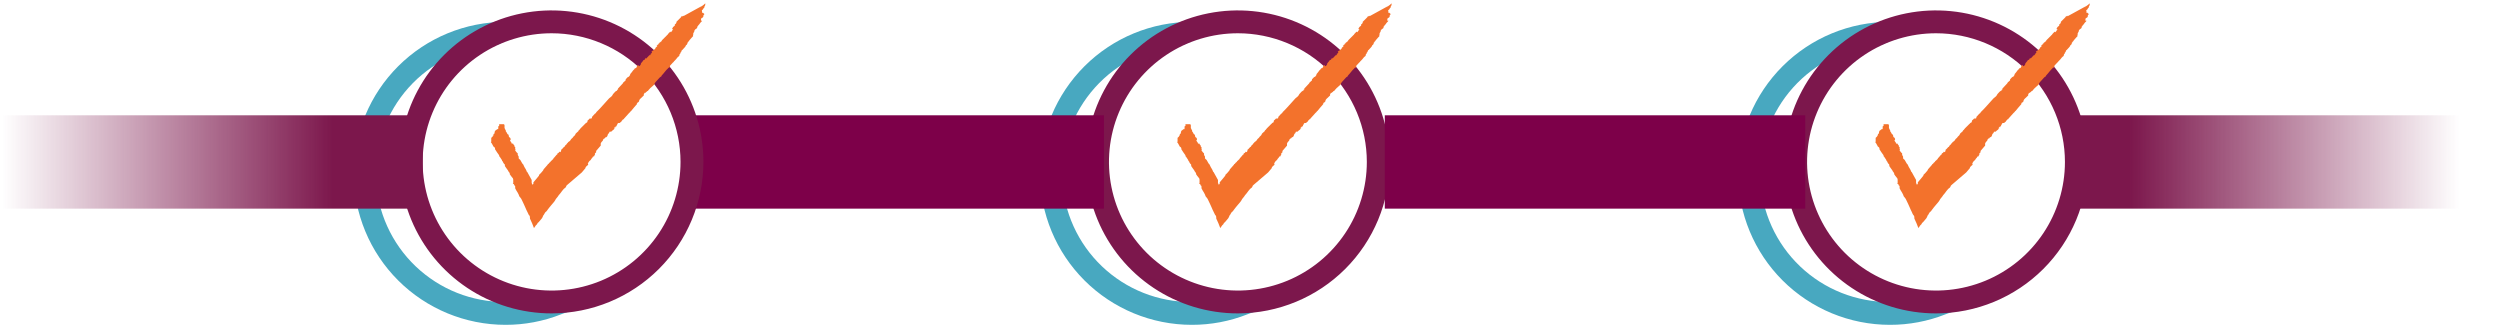 <svg width="412" height="54" viewBox="0 0 412 54" fill="none" xmlns="http://www.w3.org/2000/svg">
<path d="M196.42 53.532C189.784 53.532 183.42 50.902 178.727 46.22C174.035 41.538 171.398 35.187 171.398 28.566C171.398 21.944 174.035 15.594 178.727 10.912C183.42 6.23 189.784 3.6 196.42 3.6V6.725L195.779 7.045C195.469 7.254 195.113 7.384 194.741 7.422C189.242 7.822 184.114 10.338 180.441 14.44C176.767 18.542 174.836 23.908 175.054 29.405C175.272 34.901 177.622 40.098 181.609 43.898C185.596 47.697 190.907 49.802 196.42 49.767C199.082 49.775 201.72 49.276 204.195 48.298L206.799 51.348L205.572 51.8C202.659 52.95 199.553 53.538 196.42 53.532Z" fill="#48A8C0"/>
<path d="M311.468 53.532C304.832 53.532 298.468 50.902 293.775 46.22C289.083 41.538 286.447 35.187 286.447 28.566C286.447 21.944 289.083 15.594 293.775 10.912C298.468 6.23 304.832 3.6 311.468 3.6V6.725L310.827 7.045C310.517 7.254 310.161 7.384 309.789 7.422C304.29 7.822 299.163 10.338 295.489 14.44C291.816 18.542 289.884 23.908 290.102 29.405C290.32 34.901 292.671 40.098 296.657 43.898C300.644 47.697 305.955 49.802 311.468 49.767C314.13 49.775 316.769 49.276 319.243 48.298L321.847 51.348L320.62 51.8C317.707 52.95 314.601 53.538 311.468 53.532Z" fill="#48A8C0"/>
<path d="M204.006 51.649C199.057 51.649 194.219 50.185 190.104 47.442C185.99 44.698 182.783 40.799 180.889 36.237C178.995 31.675 178.499 26.655 179.465 21.812C180.43 16.969 182.813 12.521 186.313 9.029C189.812 5.538 194.271 3.16 199.124 2.196C203.978 1.233 209.009 1.728 213.581 3.617C218.154 5.507 222.061 8.707 224.811 12.812C227.56 16.918 229.028 21.745 229.028 26.683C229.018 33.301 226.378 39.646 221.688 44.326C216.998 49.006 210.639 51.639 204.006 51.649ZM204.006 5.482C199.803 5.482 195.695 6.726 192.201 9.055C188.707 11.385 185.984 14.696 184.375 18.57C182.767 22.444 182.347 26.706 183.166 30.819C183.986 34.931 186.01 38.709 188.981 41.674C191.953 44.639 195.739 46.658 199.861 47.476C203.982 48.294 208.255 47.874 212.137 46.27C216.02 44.665 219.338 41.948 221.673 38.461C224.008 34.975 225.254 30.876 225.254 26.683C225.249 21.062 223.009 15.672 219.025 11.697C215.041 7.723 209.64 5.487 204.006 5.482Z" fill="#7C174C"/>
<path d="M319.054 51.649C314.105 51.649 309.267 50.185 305.153 47.442C301.038 44.698 297.831 40.799 295.937 36.237C294.043 31.675 293.548 26.655 294.513 21.812C295.479 16.969 297.862 12.521 301.361 9.029C304.86 5.538 309.319 3.16 314.173 2.196C319.026 1.233 324.057 1.728 328.63 3.617C333.202 5.507 337.11 8.707 339.859 12.812C342.608 16.918 344.076 21.745 344.076 26.683C344.066 33.301 341.427 39.646 336.736 44.326C332.046 49.006 325.687 51.639 319.054 51.649ZM319.054 5.482C314.852 5.482 310.744 6.726 307.249 9.055C303.755 11.385 301.032 14.696 299.424 18.57C297.815 22.444 297.395 26.706 298.215 30.819C299.034 34.931 301.058 38.709 304.03 41.674C307.001 44.639 310.787 46.658 314.909 47.476C319.031 48.294 323.303 47.874 327.185 46.27C331.068 44.665 334.386 41.948 336.721 38.461C339.056 34.975 340.302 30.876 340.302 26.683C340.297 21.062 338.057 15.672 334.073 11.697C330.089 7.723 324.688 5.487 319.054 5.482Z" fill="#7C174C"/>
<path d="M228.745 1.001L228.198 1.547C228.256 1.48 228.319 1.417 228.386 1.359C228.49 1.243 228.604 1.136 228.726 1.039L229.066 0.794C229.158 0.718 229.246 0.636 229.33 0.549V0.813C229.295 0.92 229.244 1.022 229.179 1.114C229.185 1.158 229.185 1.202 229.179 1.246C229.179 1.246 229.009 1.378 228.99 1.472C228.971 1.566 228.877 1.604 228.801 1.66C228.726 1.717 228.801 1.792 228.801 1.867C228.792 1.917 228.792 1.968 228.801 2.018V2.131C228.801 2.131 228.933 2.037 228.99 2.131C229.047 2.225 229.103 2.225 229.16 2.282C229.168 2.319 229.168 2.357 229.16 2.395L229.028 2.507C229.022 2.551 229.022 2.596 229.028 2.639C229.028 2.639 229.028 2.903 228.764 2.959L228.632 3.091V3.374C228.632 3.374 228.632 3.505 228.801 3.374C228.801 3.524 228.65 3.618 228.537 3.731L228.349 3.995C228.263 4.074 228.187 4.162 228.122 4.258C228.122 4.258 228.122 4.353 228.009 4.39V4.484C228.009 4.673 227.914 4.673 227.707 4.823C227.621 4.9 227.556 4.997 227.518 5.106V5.238C227.441 5.318 227.383 5.415 227.348 5.52V5.727C227.348 5.784 227.235 5.878 227.348 5.934L227.084 6.217C226.933 6.348 226.858 6.518 226.707 6.65C226.692 6.698 226.668 6.743 226.635 6.782C226.603 6.821 226.563 6.853 226.518 6.876C226.518 6.876 226.518 6.989 226.386 7.045V7.177C226.292 7.384 226.292 7.384 226.122 7.478V7.572C226.07 7.662 226.006 7.744 225.933 7.817L225.707 8.062L225.537 8.25C225.424 8.25 225.537 8.25 225.405 8.401C225.273 8.551 225.405 8.401 225.405 8.495C225.405 8.589 225.273 8.608 225.235 8.702C225.197 8.796 225.235 8.796 225.235 8.815C225.195 8.874 225.143 8.925 225.084 8.966C225.072 9.009 225.072 9.054 225.084 9.097C225.069 9.156 225.041 9.21 225.001 9.255C224.962 9.301 224.913 9.337 224.857 9.361C224.811 9.388 224.772 9.427 224.744 9.474C224.603 9.669 224.445 9.852 224.272 10.02C224.272 10.02 224.14 10.114 224.122 10.208C224.103 10.302 224.027 10.208 223.971 10.34L223.518 10.829V10.924C223.518 10.924 223.518 11.074 223.405 11.131C223.291 11.187 223.253 11.131 223.197 11.263C223.019 11.424 222.855 11.601 222.706 11.79C222.555 12.016 222.348 12.204 222.178 12.411C222.008 12.618 222.178 12.581 222.008 12.637C221.838 12.694 221.593 13.07 221.385 13.258C221.238 13.402 221.105 13.559 220.989 13.729C220.989 13.917 220.8 14.03 220.687 14.162L220.498 14.313C220.498 14.313 220.404 14.445 220.31 14.482L219.932 14.896C219.932 14.896 219.932 14.991 219.8 15.009C219.765 15.009 219.732 15.023 219.707 15.048C219.682 15.073 219.668 15.106 219.668 15.141C219.574 15.141 219.536 15.254 219.48 15.292C219.423 15.329 219.329 15.292 219.329 15.292C219.304 15.388 219.259 15.478 219.196 15.555V15.744L219.027 15.894C218.965 15.946 218.909 16.003 218.857 16.064L218.668 16.233C218.549 16.33 218.463 16.462 218.423 16.61C218.434 16.64 218.434 16.674 218.423 16.704C218.328 16.798 218.253 16.911 218.121 16.949C217.989 16.986 218.008 16.949 218.121 17.099L217.63 17.664L217.177 18.21C217.146 18.272 217.092 18.32 217.026 18.342C216.997 18.43 216.937 18.503 216.857 18.549L216.743 18.662L215.932 19.566C215.932 19.566 215.932 19.716 215.762 19.66C215.762 19.773 215.573 19.848 215.536 19.98C215.524 20.01 215.507 20.038 215.484 20.06C215.461 20.083 215.434 20.101 215.403 20.112C215.338 20.152 215.281 20.203 215.234 20.262C215.178 20.28 215.119 20.28 215.064 20.262C215.064 20.262 214.913 20.262 214.856 20.432C214.838 20.51 214.799 20.581 214.743 20.639C214.743 20.639 214.743 20.827 214.554 20.884C214.441 20.884 214.403 20.997 214.347 21.072C214.29 21.147 214.347 21.204 214.347 21.204L214.554 20.978L214.668 20.884C214.526 21.056 214.375 21.219 214.215 21.373C214.076 21.464 213.949 21.572 213.837 21.694C213.781 21.704 213.724 21.704 213.667 21.694C213.516 21.694 213.498 21.788 213.498 21.919C213.434 21.949 213.378 21.994 213.335 22.049C213.293 22.105 213.264 22.17 213.252 22.239C213.237 22.373 213.169 22.495 213.064 22.578C213.064 22.578 213.064 22.672 212.95 22.578L212.818 22.729C212.783 22.776 212.751 22.827 212.724 22.88V22.767C212.724 22.785 212.724 22.767 212.611 22.861C212.607 22.894 212.592 22.926 212.568 22.95C212.544 22.973 212.512 22.989 212.479 22.993V23.087C212.479 23.181 212.328 23.294 212.252 23.388C212.187 23.466 212.136 23.556 212.101 23.652V24.009C212.101 24.028 212.101 24.009 212.007 24.104L211.346 24.875V25.101C211.346 25.101 211.214 25.214 211.158 25.271C211.136 25.325 211.136 25.386 211.158 25.44C211.158 25.534 211.044 25.572 211.044 25.666C211.044 25.76 211.045 25.76 210.912 25.779C210.78 25.798 210.761 25.911 210.724 26.005C210.634 26.067 210.563 26.152 210.516 26.25C210.482 26.324 210.43 26.388 210.365 26.438C210.195 26.532 210.139 26.702 210.026 26.852C209.912 27.003 210.026 26.965 210.026 27.003V27.172C209.97 27.232 209.907 27.282 209.837 27.323C209.739 27.402 209.656 27.498 209.592 27.605C209.6 27.636 209.6 27.669 209.592 27.7C209.403 27.945 209.195 28.189 208.988 28.415L206.61 30.449C206.552 30.483 206.502 30.53 206.463 30.585C206.424 30.64 206.397 30.703 206.384 30.769C206.354 30.856 206.294 30.93 206.214 30.976C206.089 31.056 205.981 31.158 205.893 31.277L205.723 31.484C205.666 31.547 205.615 31.617 205.572 31.691L205.383 31.936C205.243 32.076 205.123 32.235 205.025 32.407C204.98 32.484 204.923 32.554 204.855 32.614C204.744 32.729 204.654 32.862 204.591 33.009C204.552 33.091 204.501 33.168 204.44 33.235L203.93 33.838C203.742 34.082 203.534 34.29 203.346 34.572C203.255 34.739 203.126 34.881 202.968 34.986C202.908 35.061 202.857 35.143 202.817 35.231C202.761 35.366 202.677 35.487 202.572 35.589C202.56 35.619 202.56 35.653 202.572 35.683C202.488 35.88 202.367 36.06 202.213 36.21C202.025 36.417 201.836 36.7 201.685 36.756C201.685 36.963 201.496 37.02 201.402 37.151C201.326 37.236 201.263 37.331 201.213 37.434L201.1 37.584C200.912 37.051 200.691 36.529 200.439 36.022V35.909C200.439 35.758 200.439 35.551 200.251 35.419C200.161 35.27 200.085 35.112 200.024 34.949C199.911 34.704 199.779 34.478 199.685 34.214C199.59 33.951 199.307 33.405 199.119 32.99C199.058 32.831 198.968 32.684 198.854 32.557C198.714 32.436 198.62 32.27 198.59 32.087C198.477 31.844 198.344 31.611 198.194 31.39C198.124 31.275 198.061 31.155 198.005 31.032V30.75C198.005 30.75 198.005 30.58 197.835 30.524C197.835 30.392 197.835 30.355 197.684 30.298C197.534 30.241 197.684 30.204 197.684 30.166V29.959V29.733C197.67 29.69 197.67 29.644 197.684 29.601C197.683 29.529 197.665 29.457 197.633 29.392C197.6 29.327 197.553 29.27 197.496 29.225C197.41 29.139 197.334 29.044 197.269 28.942C197.241 28.86 197.188 28.788 197.118 28.735V28.603C197.075 28.467 196.997 28.343 196.892 28.246C196.857 28.185 196.825 28.122 196.798 28.057C196.647 27.813 196.439 27.605 196.307 27.361C196.304 27.304 196.304 27.248 196.307 27.191C196.307 27.191 196.307 27.059 196.175 27.003C196.126 26.944 196.082 26.881 196.043 26.815C196.032 26.75 196.009 26.688 195.973 26.633C195.937 26.578 195.89 26.531 195.835 26.495V26.401L195.514 25.911C195.48 25.842 195.428 25.784 195.363 25.741C195.371 25.692 195.371 25.641 195.363 25.591C195.261 25.427 195.147 25.269 195.024 25.12C194.9 24.952 194.786 24.776 194.684 24.593C194.674 24.543 194.674 24.492 194.684 24.442C194.678 24.393 194.659 24.346 194.629 24.307C194.6 24.267 194.56 24.236 194.514 24.216C194.464 24.19 194.421 24.153 194.388 24.107C194.355 24.061 194.334 24.009 194.326 23.953C194.212 23.821 194.193 23.652 194.061 23.52C193.929 23.388 194.061 23.388 194.061 23.35V23.256C194.071 23.194 194.071 23.13 194.061 23.068V22.917V22.729C194.061 22.691 194.061 22.729 194.175 22.616L194.307 22.484C194.307 22.352 194.307 22.352 194.42 22.315C194.533 22.277 194.42 22.315 194.42 22.221C194.42 22.127 194.514 22.221 194.42 22.108L194.552 22.014C194.684 22.014 194.552 21.788 194.646 21.694C194.741 21.599 194.646 21.693 194.646 21.599L195.061 21.279H195.212V21.016C195.232 20.978 195.243 20.936 195.243 20.893C195.243 20.851 195.232 20.809 195.212 20.771H195.363V20.47H196.137C196.178 20.49 196.212 20.523 196.232 20.563C196.253 20.604 196.259 20.651 196.25 20.696V20.846C196.247 20.89 196.247 20.934 196.25 20.978V21.11C196.301 21.169 196.333 21.24 196.345 21.317C196.345 21.317 196.458 21.43 196.458 21.524V21.637C196.555 21.741 196.631 21.863 196.684 21.995C196.706 22.055 196.745 22.108 196.798 22.145C196.93 22.145 196.93 22.296 196.949 22.39C196.967 22.484 196.949 22.597 197.1 22.654C197.25 22.71 197.099 22.654 197.213 22.785C197.326 22.917 197.213 22.88 197.213 22.898C197.213 22.917 197.345 22.993 197.213 23.087C197.081 23.181 197.213 23.2 197.213 23.256C197.271 23.364 197.34 23.465 197.42 23.558V23.67H197.666C197.693 23.794 197.768 23.902 197.873 23.972V24.122L198.005 24.273C198.019 24.299 198.025 24.328 198.025 24.358C198.025 24.387 198.019 24.416 198.005 24.442V24.555C198.005 24.555 198.137 24.649 198.005 24.744C198.005 24.857 198.156 24.951 198.213 25.064C198.269 25.177 198.383 25.195 198.42 25.271C198.458 25.346 198.42 25.459 198.42 25.534L198.571 25.779C198.595 25.866 198.595 25.956 198.571 26.043C198.577 26.078 198.59 26.111 198.609 26.14C198.629 26.169 198.655 26.194 198.685 26.212C198.761 26.26 198.825 26.325 198.873 26.401L199.137 26.871C199.184 26.959 199.248 27.036 199.326 27.097C199.447 27.395 199.599 27.679 199.779 27.945C199.779 28.039 199.892 28.114 199.892 28.227C199.892 28.34 199.892 28.227 200.005 28.359L200.232 28.773L200.723 29.658V30.147L200.855 30.449L201.006 30.298V30.204V30.053L201.194 29.827C201.242 29.793 201.281 29.748 201.308 29.695L201.515 29.451L201.93 28.942V28.829C201.93 28.829 202.138 28.603 202.251 28.509L202.572 28.133C202.628 28.068 202.667 27.99 202.685 27.907L203.364 27.135C203.364 27.135 203.364 27.003 203.515 27.003C203.544 26.931 203.589 26.866 203.647 26.815C203.768 26.749 203.862 26.642 203.912 26.514C204.006 26.514 204.044 26.401 204.1 26.363C204.154 26.297 204.218 26.24 204.289 26.193C204.289 26.193 204.289 26.043 204.44 25.968L204.836 25.497C204.931 25.497 204.931 25.497 204.949 25.365C204.949 25.333 204.96 25.302 204.981 25.278C205.002 25.254 205.031 25.238 205.063 25.233C205.157 25.233 205.195 25.101 205.27 25.045C205.346 24.988 205.27 24.932 205.383 25.045C205.497 25.158 205.572 24.875 205.591 24.744C205.61 24.612 205.591 24.631 205.723 24.574C205.834 24.47 205.935 24.357 206.025 24.235C206.138 24.235 206.176 24.103 206.233 24.009C206.267 23.946 206.32 23.893 206.384 23.859L206.478 23.765C206.512 23.67 206.579 23.59 206.667 23.539C206.686 23.492 206.714 23.45 206.749 23.414C206.785 23.378 206.828 23.351 206.874 23.331C207 23.266 207.1 23.16 207.157 23.03C207.212 22.932 207.289 22.848 207.384 22.785L207.497 22.672C207.562 22.554 207.652 22.452 207.761 22.371C207.831 22.319 207.884 22.247 207.912 22.164C207.94 22.056 208.007 21.962 208.101 21.901L208.271 21.75L208.422 21.618C208.422 21.618 208.422 21.486 208.572 21.411C208.695 21.241 208.834 21.083 208.988 20.94C209.158 20.809 209.29 20.62 209.459 20.47C209.505 20.421 209.556 20.376 209.61 20.338C209.61 20.338 209.61 20.244 209.761 20.225C209.912 20.206 209.875 20.037 209.931 19.961V19.867C210.064 19.769 210.185 19.655 210.29 19.528H210.384C210.384 19.622 210.384 19.528 210.516 19.528C210.648 19.528 210.686 19.396 210.648 19.284L211.158 18.719C211.29 18.719 211.328 18.549 211.403 18.455C211.479 18.361 211.894 18.003 212.101 17.739L212.8 16.968L213.479 16.214L213.8 15.951C213.883 15.89 213.954 15.813 214.007 15.725C214.073 15.575 214.169 15.44 214.29 15.329C214.403 15.235 214.479 15.085 214.63 15.009C214.781 14.934 214.724 14.896 214.781 15.009C214.781 14.896 214.781 14.821 214.932 14.727C215.083 14.633 214.932 14.727 214.932 14.614L215.668 13.823C215.728 13.774 215.774 13.709 215.8 13.635C215.835 13.561 215.895 13.501 215.97 13.466C216.056 13.395 216.138 13.32 216.215 13.239V13.07L216.555 12.712C216.59 12.671 216.636 12.639 216.687 12.618C216.582 12.785 216.455 12.937 216.309 13.07L216.479 12.882C216.479 12.882 216.611 12.675 216.724 12.656C216.79 12.548 216.865 12.447 216.951 12.355V12.223C217.035 12.102 217.13 11.988 217.234 11.884L217.423 11.62C217.495 11.53 217.577 11.447 217.668 11.376C217.668 11.376 217.668 11.244 217.819 11.244C217.97 11.244 218.045 11.018 218.102 10.867C218.122 10.811 218.163 10.764 218.215 10.735H218.328V10.886H218.479C218.591 10.806 218.676 10.694 218.725 10.566V10.453L219.083 10.02C219.083 10.02 219.083 9.888 219.272 9.869C219.339 9.839 219.393 9.786 219.423 9.719C219.423 9.625 219.517 9.587 219.555 9.53C219.572 9.559 219.58 9.591 219.58 9.625C219.58 9.658 219.572 9.69 219.555 9.719C219.475 9.789 219.399 9.865 219.329 9.945L219.8 9.436C219.8 9.436 219.989 9.248 220.083 9.135L220.253 9.003C220.253 9.003 220.253 8.871 220.366 8.834C220.31 8.938 220.247 9.039 220.178 9.135C220.131 9.206 220.074 9.27 220.008 9.323C220.121 9.229 220.178 9.097 220.31 9.06C220.442 9.022 220.31 9.06 220.31 8.928L220.536 8.683V8.532H220.442L220.555 8.42C220.589 8.416 220.62 8.4 220.644 8.376C220.668 8.353 220.683 8.321 220.687 8.288V8.401C220.687 8.288 220.914 8.288 220.933 8.137C220.972 8.129 221.008 8.111 221.038 8.085C221.068 8.058 221.09 8.024 221.102 7.987C221.102 7.836 221.291 7.761 221.385 7.648C221.48 7.535 221.385 7.648 221.385 7.553C221.385 7.459 221.536 7.365 221.631 7.29L221.744 7.177C221.779 7.087 221.847 7.014 221.933 6.97C221.933 6.97 222.065 6.8 222.178 6.763C222.291 6.725 222.046 6.763 222.008 6.876L221.423 7.459L221.272 7.61C221.305 7.535 221.357 7.47 221.423 7.422L221.536 7.327C221.618 7.182 221.735 7.059 221.876 6.97L222.102 6.781C222.157 6.727 222.202 6.663 222.235 6.593L222.989 5.84C223.001 5.818 223.017 5.798 223.036 5.782C223.056 5.765 223.078 5.753 223.103 5.746C223.197 5.539 223.404 5.407 223.537 5.238H223.65V5.332C223.65 5.332 223.782 5.219 223.801 5.162C223.82 5.106 223.952 4.936 224.046 4.823H223.895C223.885 4.793 223.885 4.76 223.895 4.729V4.616C223.895 4.616 224.008 4.616 224.008 4.466L224.159 4.353C224.197 4.301 224.25 4.261 224.31 4.24V4.033C224.43 3.974 224.524 3.873 224.574 3.75C224.565 3.7 224.565 3.649 224.574 3.599L225.254 2.922C225.319 2.865 225.37 2.794 225.405 2.715C225.417 2.689 225.436 2.667 225.459 2.651C225.482 2.634 225.509 2.624 225.537 2.62V2.752L225.726 2.564V2.658L228.745 1.001Z" fill="#F3722C"/>
<path d="M343.793 1.001L343.246 1.547C343.304 1.48 343.367 1.417 343.434 1.359C343.538 1.243 343.652 1.136 343.774 1.039L344.114 0.794C344.206 0.718 344.295 0.636 344.378 0.549V0.813C344.343 0.92 344.292 1.022 344.227 1.114C344.233 1.158 344.233 1.202 344.227 1.246C344.227 1.246 344.057 1.378 344.038 1.472C344.019 1.566 343.925 1.604 343.85 1.66C343.774 1.717 343.85 1.792 343.85 1.867C343.84 1.917 343.84 1.968 343.85 2.018V2.131C343.85 2.131 343.982 2.037 344.038 2.131C344.095 2.225 344.152 2.225 344.208 2.282C344.216 2.319 344.216 2.357 344.208 2.395L344.076 2.507C344.07 2.551 344.07 2.596 344.076 2.639C344.076 2.639 344.076 2.903 343.812 2.959L343.68 3.091V3.374C343.68 3.374 343.68 3.505 343.85 3.374C343.85 3.524 343.699 3.618 343.585 3.731L343.397 3.995C343.311 4.074 343.235 4.162 343.17 4.258C343.17 4.258 343.17 4.353 343.057 4.39V4.484C343.057 4.673 342.963 4.673 342.755 4.823C342.669 4.9 342.604 4.997 342.566 5.106V5.238C342.49 5.318 342.432 5.415 342.397 5.52V5.727C342.397 5.784 342.283 5.878 342.397 5.934L342.132 6.217C341.981 6.348 341.906 6.518 341.755 6.65C341.74 6.698 341.716 6.743 341.684 6.782C341.651 6.821 341.611 6.853 341.566 6.876C341.566 6.876 341.566 6.989 341.434 7.045V7.177C341.34 7.384 341.34 7.384 341.17 7.478V7.572C341.118 7.662 341.054 7.744 340.981 7.817L340.755 8.062L340.585 8.25C340.472 8.25 340.585 8.25 340.453 8.401C340.321 8.551 340.453 8.401 340.453 8.495C340.453 8.589 340.321 8.608 340.283 8.702C340.245 8.796 340.283 8.796 340.283 8.815C340.243 8.874 340.192 8.925 340.132 8.966C340.12 9.009 340.12 9.054 340.132 9.097C340.117 9.156 340.089 9.21 340.05 9.255C340.01 9.301 339.961 9.337 339.906 9.361C339.859 9.388 339.82 9.427 339.792 9.474C339.651 9.669 339.493 9.852 339.321 10.02C339.321 10.02 339.189 10.114 339.17 10.208C339.151 10.302 339.075 10.208 339.019 10.34L338.566 10.829V10.924C338.566 10.924 338.566 11.074 338.453 11.131C338.34 11.187 338.302 11.131 338.245 11.263C338.067 11.424 337.903 11.601 337.755 11.79C337.604 12.016 337.396 12.204 337.226 12.411C337.056 12.618 337.226 12.581 337.056 12.637C336.886 12.694 336.641 13.07 336.434 13.258C336.286 13.402 336.153 13.559 336.037 13.729C336.037 13.917 335.849 14.03 335.735 14.162L335.547 14.313C335.547 14.313 335.452 14.445 335.358 14.482L334.981 14.896C334.981 14.896 334.981 14.991 334.848 15.009C334.813 15.009 334.78 15.023 334.755 15.048C334.73 15.073 334.716 15.106 334.716 15.141C334.622 15.141 334.584 15.254 334.528 15.292C334.471 15.329 334.377 15.292 334.377 15.292C334.352 15.388 334.307 15.478 334.245 15.555V15.744L334.075 15.894C334.014 15.946 333.957 16.003 333.905 16.064L333.716 16.233C333.597 16.33 333.511 16.462 333.471 16.61C333.483 16.64 333.483 16.674 333.471 16.704C333.377 16.798 333.301 16.911 333.169 16.949C333.037 16.986 333.056 16.949 333.169 17.099L332.678 17.664L332.225 18.21C332.194 18.272 332.14 18.32 332.075 18.342C332.045 18.43 331.985 18.503 331.905 18.549L331.791 18.662L330.98 19.566C330.98 19.566 330.98 19.716 330.81 19.66C330.81 19.773 330.622 19.848 330.584 19.98C330.572 20.01 330.555 20.038 330.532 20.06C330.509 20.083 330.482 20.101 330.452 20.112C330.387 20.152 330.329 20.203 330.282 20.262C330.227 20.28 330.167 20.28 330.112 20.262C330.112 20.262 329.961 20.262 329.904 20.432C329.886 20.51 329.847 20.581 329.791 20.639C329.791 20.639 329.791 20.827 329.603 20.884C329.489 20.884 329.452 20.997 329.395 21.072C329.338 21.147 329.395 21.204 329.395 21.204L329.603 20.978L329.716 20.884C329.575 21.056 329.423 21.219 329.263 21.373C329.124 21.464 328.998 21.572 328.886 21.694C328.829 21.704 328.772 21.704 328.716 21.694C328.565 21.694 328.546 21.788 328.546 21.919C328.482 21.949 328.426 21.994 328.384 22.049C328.341 22.105 328.312 22.17 328.301 22.239C328.285 22.373 328.217 22.495 328.112 22.578C328.112 22.578 328.112 22.672 327.999 22.578L327.866 22.729C327.831 22.776 327.799 22.827 327.772 22.88V22.767C327.772 22.785 327.772 22.767 327.659 22.861C327.655 22.894 327.64 22.926 327.616 22.95C327.592 22.973 327.56 22.989 327.527 22.993V23.087C327.527 23.181 327.376 23.294 327.3 23.388C327.235 23.466 327.184 23.556 327.149 23.652V24.009C327.149 24.028 327.149 24.009 327.055 24.104L326.395 24.875V25.101C326.395 25.101 326.262 25.214 326.206 25.271C326.184 25.325 326.184 25.386 326.206 25.44C326.206 25.534 326.093 25.572 326.093 25.666C326.093 25.76 326.093 25.76 325.961 25.779C325.829 25.798 325.81 25.911 325.772 26.005C325.682 26.067 325.611 26.152 325.564 26.25C325.53 26.324 325.478 26.388 325.413 26.438C325.244 26.532 325.187 26.702 325.074 26.852C324.96 27.003 325.074 26.965 325.074 27.003V27.172C325.019 27.232 324.955 27.282 324.885 27.323C324.788 27.402 324.705 27.498 324.64 27.605C324.648 27.636 324.648 27.669 324.64 27.7C324.451 27.945 324.243 28.189 324.036 28.415L321.658 30.449C321.6 30.483 321.55 30.53 321.511 30.585C321.473 30.64 321.445 30.703 321.432 30.769C321.403 30.856 321.342 30.93 321.262 30.976C321.138 31.056 321.029 31.158 320.941 31.277L320.771 31.484C320.714 31.547 320.663 31.617 320.62 31.691L320.432 31.936C320.292 32.076 320.171 32.235 320.073 32.407C320.028 32.484 319.971 32.554 319.903 32.614C319.792 32.729 319.702 32.862 319.639 33.009C319.6 33.091 319.549 33.168 319.488 33.235L318.979 33.838C318.79 34.082 318.582 34.29 318.394 34.572C318.303 34.739 318.174 34.881 318.016 34.986C317.956 35.061 317.905 35.143 317.865 35.231C317.809 35.366 317.725 35.487 317.62 35.589C317.608 35.619 317.608 35.653 317.62 35.683C317.537 35.88 317.415 36.06 317.261 36.21C317.073 36.417 316.884 36.7 316.733 36.756C316.733 36.963 316.544 37.02 316.45 37.151C316.374 37.236 316.311 37.331 316.261 37.434L316.148 37.584C315.96 37.051 315.739 36.529 315.488 36.022V35.909C315.488 35.758 315.488 35.551 315.299 35.419C315.209 35.27 315.133 35.112 315.073 34.949C314.959 34.704 314.827 34.478 314.733 34.214C314.639 33.951 314.356 33.405 314.167 32.99C314.106 32.831 314.016 32.684 313.903 32.557C313.762 32.436 313.668 32.27 313.638 32.087C313.525 31.844 313.392 31.611 313.242 31.39C313.172 31.275 313.109 31.155 313.053 31.032V30.75C313.053 30.75 313.053 30.58 312.884 30.524C312.884 30.392 312.884 30.355 312.733 30.298C312.582 30.241 312.733 30.204 312.733 30.166V29.959V29.733C312.718 29.69 312.718 29.644 312.733 29.601C312.731 29.529 312.714 29.457 312.681 29.392C312.648 29.327 312.601 29.27 312.544 29.225C312.458 29.139 312.382 29.044 312.317 28.942C312.289 28.86 312.237 28.788 312.166 28.735V28.603C312.123 28.467 312.045 28.343 311.94 28.246C311.905 28.185 311.873 28.122 311.846 28.057C311.695 27.813 311.487 27.605 311.355 27.361C311.352 27.304 311.352 27.248 311.355 27.191C311.355 27.191 311.355 27.059 311.223 27.003C311.175 26.944 311.13 26.881 311.091 26.815C311.081 26.75 311.057 26.688 311.021 26.633C310.985 26.578 310.938 26.531 310.883 26.495V26.401L310.563 25.911C310.528 25.842 310.476 25.784 310.412 25.741C310.419 25.692 310.419 25.641 310.412 25.591C310.309 25.427 310.196 25.269 310.072 25.12C309.948 24.952 309.834 24.776 309.732 24.593C309.722 24.543 309.722 24.492 309.732 24.442C309.726 24.393 309.707 24.346 309.678 24.307C309.648 24.267 309.608 24.236 309.562 24.216C309.512 24.19 309.469 24.153 309.436 24.107C309.404 24.061 309.382 24.009 309.374 23.953C309.26 23.821 309.242 23.652 309.109 23.52C308.977 23.388 309.109 23.388 309.109 23.35V23.256C309.119 23.194 309.119 23.13 309.109 23.068V22.917V22.729C309.109 22.691 309.109 22.729 309.223 22.616L309.355 22.484C309.355 22.352 309.355 22.352 309.468 22.315C309.581 22.277 309.468 22.315 309.468 22.221C309.468 22.127 309.562 22.221 309.468 22.108L309.6 22.014C309.732 22.014 309.6 21.788 309.694 21.694C309.789 21.599 309.694 21.693 309.694 21.599L310.11 21.279H310.261V21.016C310.28 20.978 310.291 20.936 310.291 20.893C310.291 20.851 310.28 20.809 310.261 20.771H310.412V20.47H311.185C311.226 20.49 311.26 20.523 311.28 20.563C311.301 20.604 311.307 20.651 311.299 20.696V20.846C311.295 20.89 311.295 20.934 311.299 20.978V21.11C311.349 21.169 311.381 21.24 311.393 21.317C311.393 21.317 311.506 21.43 311.506 21.524V21.637C311.603 21.741 311.679 21.863 311.732 21.995C311.754 22.055 311.794 22.108 311.846 22.145C311.978 22.145 311.978 22.296 311.997 22.39C312.016 22.484 311.997 22.597 312.148 22.654C312.299 22.71 312.148 22.654 312.261 22.785C312.374 22.917 312.261 22.88 312.261 22.898C312.261 22.917 312.393 22.993 312.261 23.087C312.129 23.181 312.261 23.2 312.261 23.256C312.319 23.364 312.389 23.465 312.468 23.558V23.67H312.714C312.741 23.794 312.816 23.902 312.921 23.972V24.122L313.053 24.273C313.067 24.299 313.074 24.328 313.074 24.358C313.074 24.387 313.067 24.416 313.053 24.442V24.555C313.053 24.555 313.186 24.649 313.053 24.744C313.053 24.857 313.204 24.951 313.261 25.064C313.318 25.177 313.431 25.195 313.468 25.271C313.506 25.346 313.468 25.459 313.468 25.534L313.619 25.779C313.643 25.866 313.643 25.956 313.619 26.043C313.625 26.078 313.638 26.111 313.658 26.14C313.677 26.169 313.703 26.194 313.733 26.212C313.809 26.26 313.873 26.325 313.921 26.401L314.186 26.871C314.232 26.959 314.296 27.036 314.374 27.097C314.495 27.395 314.647 27.679 314.827 27.945C314.827 28.039 314.94 28.114 314.94 28.227C314.94 28.34 314.94 28.227 315.054 28.359L315.28 28.773L315.771 29.658V30.147L315.903 30.449L316.054 30.298V30.204V30.053L316.242 29.827C316.29 29.793 316.329 29.748 316.356 29.695L316.563 29.451L316.978 28.942V28.829C316.978 28.829 317.186 28.603 317.299 28.509L317.62 28.133C317.676 28.068 317.715 27.99 317.733 27.907L318.413 27.135C318.413 27.135 318.413 27.003 318.563 27.003C318.592 26.931 318.637 26.866 318.696 26.815C318.816 26.749 318.91 26.642 318.96 26.514C319.054 26.514 319.092 26.401 319.148 26.363C319.202 26.297 319.266 26.24 319.337 26.193C319.337 26.193 319.337 26.043 319.488 25.968L319.884 25.497C319.979 25.497 319.979 25.497 319.998 25.365C319.997 25.333 320.009 25.302 320.029 25.278C320.05 25.254 320.079 25.238 320.111 25.233C320.205 25.233 320.243 25.101 320.318 25.045C320.394 24.988 320.318 24.932 320.432 25.045C320.545 25.158 320.62 24.875 320.639 24.744C320.658 24.612 320.639 24.631 320.771 24.574C320.882 24.47 320.983 24.357 321.073 24.235C321.186 24.235 321.224 24.103 321.281 24.009C321.316 23.946 321.368 23.893 321.432 23.859L321.526 23.765C321.561 23.67 321.627 23.59 321.715 23.539C321.734 23.492 321.762 23.45 321.798 23.414C321.833 23.378 321.876 23.351 321.922 23.331C322.048 23.266 322.148 23.16 322.205 23.03C322.26 22.932 322.338 22.848 322.432 22.785L322.545 22.672C322.61 22.554 322.701 22.452 322.809 22.371C322.879 22.319 322.932 22.247 322.96 22.164C322.988 22.056 323.056 21.962 323.149 21.901L323.319 21.75L323.47 21.618C323.47 21.618 323.47 21.486 323.621 21.411C323.743 21.241 323.882 21.083 324.036 20.94C324.206 20.809 324.338 20.62 324.508 20.47C324.553 20.421 324.604 20.376 324.659 20.338C324.659 20.338 324.659 20.244 324.809 20.225C324.96 20.206 324.923 20.037 324.979 19.961V19.867C325.112 19.769 325.233 19.655 325.338 19.528H325.432C325.432 19.622 325.432 19.528 325.564 19.528C325.696 19.528 325.734 19.396 325.696 19.284L326.206 18.719C326.338 18.719 326.376 18.549 326.451 18.455C326.527 18.361 326.942 18.003 327.149 17.739L327.848 16.968L328.527 16.214L328.848 15.951C328.931 15.89 329.002 15.813 329.055 15.725C329.121 15.575 329.217 15.44 329.338 15.329C329.452 15.235 329.527 15.085 329.678 15.009C329.829 14.934 329.772 14.896 329.829 15.009C329.829 14.896 329.829 14.821 329.98 14.727C330.131 14.633 329.98 14.727 329.98 14.614L330.716 13.823C330.776 13.774 330.822 13.709 330.848 13.635C330.883 13.561 330.943 13.501 331.018 13.466C331.104 13.395 331.186 13.32 331.263 13.239V13.07L331.603 12.712C331.639 12.671 331.684 12.639 331.735 12.618C331.63 12.785 331.503 12.937 331.358 13.07L331.527 12.882C331.527 12.882 331.659 12.675 331.773 12.656C331.838 12.548 331.914 12.447 331.999 12.355V12.223C332.083 12.102 332.178 11.988 332.282 11.884L332.471 11.62C332.543 11.53 332.625 11.447 332.716 11.376C332.716 11.376 332.716 11.244 332.867 11.244C333.018 11.244 333.094 11.018 333.15 10.867C333.171 10.811 333.211 10.764 333.263 10.735H333.377V10.886H333.528C333.639 10.806 333.724 10.694 333.773 10.566V10.453L334.131 10.02C334.131 10.02 334.131 9.888 334.32 9.869C334.387 9.839 334.441 9.786 334.471 9.719C334.471 9.625 334.565 9.587 334.603 9.53C334.62 9.559 334.628 9.591 334.628 9.625C334.628 9.658 334.62 9.69 334.603 9.719C334.523 9.789 334.447 9.865 334.377 9.945L334.848 9.436C334.848 9.436 335.037 9.248 335.132 9.135L335.301 9.003C335.301 9.003 335.301 8.871 335.415 8.834C335.358 8.938 335.296 9.039 335.226 9.135C335.18 9.206 335.122 9.27 335.056 9.323C335.169 9.229 335.226 9.097 335.358 9.06C335.49 9.022 335.358 9.06 335.358 8.928L335.584 8.683V8.532H335.49L335.603 8.42C335.637 8.416 335.668 8.4 335.692 8.376C335.716 8.353 335.731 8.321 335.735 8.288V8.401C335.735 8.288 335.962 8.288 335.981 8.137C336.02 8.129 336.056 8.111 336.086 8.085C336.116 8.058 336.138 8.024 336.15 7.987C336.15 7.836 336.339 7.761 336.434 7.648C336.528 7.535 336.434 7.648 336.434 7.553C336.434 7.459 336.585 7.365 336.679 7.29L336.792 7.177C336.828 7.087 336.895 7.014 336.981 6.97C336.981 6.97 337.113 6.8 337.226 6.763C337.339 6.725 337.094 6.763 337.056 6.876L336.471 7.459L336.32 7.61C336.353 7.535 336.405 7.47 336.471 7.422L336.584 7.327C336.667 7.182 336.783 7.059 336.924 6.97L337.151 6.781C337.205 6.727 337.25 6.663 337.283 6.593L338.038 5.84C338.049 5.818 338.065 5.798 338.085 5.782C338.104 5.765 338.127 5.753 338.151 5.746C338.245 5.539 338.453 5.407 338.585 5.238H338.698V5.332C338.698 5.332 338.83 5.219 338.849 5.162C338.868 5.106 339 4.936 339.094 4.823H338.943C338.933 4.793 338.933 4.76 338.943 4.729V4.616C338.943 4.616 339.056 4.616 339.056 4.466L339.207 4.353C339.245 4.301 339.298 4.261 339.358 4.24V4.033C339.478 3.974 339.572 3.873 339.623 3.75C339.613 3.7 339.613 3.649 339.623 3.599L340.302 2.922C340.367 2.865 340.419 2.794 340.453 2.715C340.465 2.689 340.484 2.667 340.507 2.651C340.53 2.634 340.557 2.624 340.585 2.62V2.752L340.774 2.564V2.658L343.793 1.001Z" fill="#F3722C"/>
<path d="M83.318 53.532C76.681 53.532 70.317 50.902 65.624 46.22C60.932 41.538 58.296 35.187 58.296 28.566C58.296 21.944 60.932 15.594 65.624 10.912C70.317 6.23 76.681 3.6 83.318 3.6V6.725L82.676 7.045C82.367 7.254 82.01 7.384 81.638 7.422C76.14 7.822 71.012 10.338 67.338 14.44C63.665 18.542 61.733 23.908 61.951 29.405C62.169 34.901 64.52 40.098 68.507 43.898C72.494 47.697 77.805 49.802 83.318 49.767C85.979 49.775 88.618 49.276 91.092 48.298L93.696 51.348L92.47 51.8C89.556 52.95 86.451 53.538 83.318 53.532Z" fill="#48A8C0"/>
<path d="M0.364 19.001H69.656V34.384H0.364V19.001Z" fill="url(#paint0_linear_393_12406)"/>
<path d="M112.642 19.001H181.933V34.384H112.642V19.001Z" fill="#7D0049"/>
<path d="M90.903 51.649C85.954 51.649 81.117 50.185 77.002 47.442C72.887 44.698 69.68 40.799 67.786 36.237C65.892 31.675 65.397 26.655 66.362 21.812C67.328 16.969 69.711 12.521 73.21 9.029C76.71 5.538 81.168 3.16 86.022 2.196C90.876 1.233 95.907 1.728 100.479 3.617C105.051 5.507 108.959 8.707 111.708 12.812C114.458 16.918 115.925 21.745 115.925 26.683C115.915 33.301 113.276 39.646 108.586 44.326C103.895 49.006 97.537 51.639 90.903 51.649ZM90.903 5.482C86.701 5.482 82.593 6.726 79.099 9.055C75.605 11.385 72.881 14.696 71.273 18.57C69.665 22.444 69.244 26.706 70.064 30.819C70.884 34.931 72.907 38.709 75.879 41.674C78.85 44.639 82.636 46.658 86.758 47.476C90.88 48.294 95.152 47.874 99.035 46.27C102.917 44.665 106.236 41.948 108.57 38.461C110.905 34.975 112.151 30.876 112.151 26.683C112.146 21.062 109.906 15.672 105.922 11.697C101.939 7.723 96.537 5.487 90.903 5.482Z" fill="#7C174C"/>
<path d="M115.642 1.001L115.095 1.547C115.153 1.48 115.216 1.417 115.284 1.359C115.388 1.243 115.501 1.136 115.623 1.039L115.963 0.794C116.056 0.718 116.144 0.636 116.227 0.549V0.813C116.192 0.92 116.141 1.022 116.076 1.114C116.082 1.158 116.082 1.202 116.076 1.246C116.076 1.246 115.906 1.378 115.887 1.472C115.869 1.566 115.774 1.604 115.699 1.66C115.623 1.717 115.699 1.792 115.699 1.867C115.69 1.917 115.69 1.968 115.699 2.018V2.131C115.699 2.131 115.831 2.037 115.887 2.131C115.944 2.225 116.001 2.225 116.057 2.282C116.065 2.319 116.065 2.357 116.057 2.395L115.925 2.507C115.919 2.551 115.919 2.596 115.925 2.639C115.925 2.639 115.925 2.903 115.661 2.959L115.529 3.091V3.374C115.529 3.374 115.529 3.505 115.699 3.374C115.699 3.524 115.548 3.618 115.435 3.731L115.246 3.995C115.161 4.074 115.085 4.162 115.02 4.258C115.02 4.258 115.02 4.353 114.906 4.39V4.484C114.906 4.673 114.812 4.673 114.604 4.823C114.518 4.9 114.454 4.997 114.416 5.106V5.238C114.339 5.318 114.281 5.415 114.246 5.52V5.727C114.246 5.784 114.133 5.878 114.246 5.934L113.982 6.217C113.831 6.348 113.755 6.518 113.604 6.65C113.59 6.698 113.565 6.743 113.533 6.782C113.5 6.821 113.461 6.853 113.416 6.876C113.416 6.876 113.415 6.989 113.283 7.045V7.177C113.189 7.384 113.189 7.384 113.019 7.478V7.572C112.967 7.662 112.904 7.744 112.831 7.817L112.604 8.062L112.434 8.25C112.321 8.25 112.434 8.25 112.302 8.401C112.17 8.551 112.302 8.401 112.302 8.495C112.302 8.589 112.17 8.608 112.132 8.702C112.095 8.796 112.132 8.796 112.132 8.815C112.092 8.874 112.041 8.925 111.981 8.966C111.969 9.009 111.969 9.054 111.981 9.097C111.966 9.156 111.938 9.21 111.899 9.255C111.86 9.301 111.81 9.337 111.755 9.361C111.708 9.388 111.669 9.427 111.642 9.474C111.5 9.669 111.342 9.852 111.17 10.02C111.17 10.02 111.038 10.114 111.019 10.208C111 10.302 110.925 10.208 110.868 10.34L110.415 10.829V10.924C110.415 10.924 110.415 11.074 110.302 11.131C110.189 11.187 110.151 11.131 110.094 11.263C109.916 11.424 109.752 11.601 109.604 11.79C109.453 12.016 109.245 12.204 109.075 12.411C108.906 12.618 109.075 12.581 108.906 12.637C108.736 12.694 108.49 13.07 108.283 13.258C108.135 13.402 108.003 13.559 107.887 13.729C107.887 13.917 107.698 14.03 107.585 14.162L107.396 14.313C107.396 14.313 107.302 14.445 107.207 14.482L106.83 14.896C106.83 14.896 106.83 14.991 106.698 15.009C106.663 15.009 106.629 15.023 106.604 15.048C106.58 15.073 106.566 15.106 106.566 15.141C106.471 15.141 106.434 15.254 106.377 15.292C106.32 15.329 106.226 15.292 106.226 15.292C106.201 15.388 106.156 15.478 106.094 15.555V15.744L105.924 15.894C105.863 15.946 105.806 16.003 105.754 16.064L105.566 16.233C105.446 16.33 105.361 16.462 105.32 16.61C105.332 16.64 105.332 16.674 105.32 16.704C105.226 16.798 105.15 16.911 105.018 16.949C104.886 16.986 104.905 16.949 105.018 17.099L104.528 17.664L104.075 18.21C104.044 18.272 103.99 18.32 103.924 18.342C103.895 18.43 103.834 18.503 103.754 18.549L103.641 18.662L102.829 19.566C102.829 19.566 102.829 19.716 102.659 19.66C102.659 19.773 102.471 19.848 102.433 19.98C102.422 20.01 102.404 20.038 102.381 20.06C102.359 20.083 102.331 20.101 102.301 20.112C102.236 20.152 102.178 20.203 102.131 20.262C102.076 20.28 102.017 20.28 101.961 20.262C101.961 20.262 101.81 20.262 101.754 20.432C101.735 20.51 101.696 20.581 101.641 20.639C101.641 20.639 101.641 20.827 101.452 20.884C101.339 20.884 101.301 20.997 101.244 21.072C101.188 21.147 101.244 21.204 101.244 21.204L101.452 20.978L101.565 20.884C101.424 21.056 101.273 21.219 101.112 21.373C100.974 21.464 100.847 21.572 100.735 21.694C100.679 21.704 100.621 21.704 100.565 21.694C100.414 21.694 100.395 21.788 100.395 21.919C100.331 21.949 100.276 21.994 100.233 22.049C100.19 22.105 100.162 22.17 100.15 22.239C100.134 22.373 100.066 22.495 99.961 22.578C99.961 22.578 99.961 22.672 99.848 22.578L99.716 22.729C99.68 22.776 99.649 22.827 99.621 22.88V22.767C99.621 22.785 99.621 22.767 99.508 22.861C99.504 22.894 99.489 22.926 99.465 22.95C99.441 22.973 99.41 22.989 99.376 22.993V23.087C99.376 23.181 99.225 23.294 99.15 23.388C99.085 23.466 99.033 23.556 98.999 23.652V24.009C98.999 24.028 98.999 24.009 98.904 24.104L98.244 24.875V25.101C98.244 25.101 98.112 25.214 98.055 25.271C98.033 25.325 98.033 25.386 98.055 25.44C98.055 25.534 97.942 25.572 97.942 25.666C97.942 25.76 97.942 25.76 97.81 25.779C97.678 25.798 97.659 25.911 97.621 26.005C97.532 26.067 97.46 26.152 97.414 26.25C97.379 26.324 97.327 26.388 97.263 26.438C97.093 26.532 97.036 26.702 96.923 26.852C96.81 27.003 96.923 26.965 96.923 27.003V27.172C96.868 27.232 96.804 27.282 96.734 27.323C96.637 27.402 96.554 27.498 96.489 27.605C96.497 27.636 96.497 27.669 96.489 27.7C96.3 27.945 96.093 28.189 95.885 28.415L93.507 30.449C93.45 30.483 93.4 30.53 93.361 30.585C93.322 30.64 93.295 30.703 93.281 30.769C93.252 30.856 93.191 30.93 93.111 30.976C92.987 31.056 92.878 31.158 92.79 31.277L92.621 31.484C92.563 31.547 92.512 31.617 92.47 31.691L92.281 31.936C92.141 32.076 92.02 32.235 91.922 32.407C91.877 32.484 91.82 32.554 91.753 32.614C91.641 32.729 91.552 32.862 91.488 33.009C91.449 33.091 91.398 33.168 91.337 33.235L90.828 33.838C90.639 34.082 90.432 34.29 90.243 34.572C90.153 34.739 90.023 34.881 89.866 34.986C89.805 35.061 89.754 35.143 89.715 35.231C89.658 35.366 89.575 35.487 89.469 35.589C89.458 35.619 89.458 35.653 89.469 35.683C89.386 35.88 89.264 36.06 89.111 36.21C88.922 36.417 88.733 36.7 88.582 36.756C88.582 36.963 88.394 37.02 88.299 37.151C88.224 37.236 88.16 37.331 88.111 37.434L87.997 37.584C87.809 37.051 87.589 36.529 87.337 36.022V35.909C87.337 35.758 87.337 35.551 87.148 35.419C87.058 35.27 86.982 35.112 86.922 34.949C86.809 34.704 86.677 34.478 86.582 34.214C86.488 33.951 86.205 33.405 86.016 32.99C85.955 32.831 85.866 32.684 85.752 32.557C85.611 32.436 85.518 32.27 85.488 32.087C85.374 31.844 85.242 31.611 85.091 31.39C85.021 31.275 84.958 31.155 84.903 31.032V30.75C84.903 30.75 84.903 30.58 84.733 30.524C84.733 30.392 84.733 30.355 84.582 30.298C84.431 30.241 84.582 30.204 84.582 30.166V29.959V29.733C84.567 29.69 84.567 29.644 84.582 29.601C84.581 29.529 84.563 29.457 84.53 29.392C84.498 29.327 84.451 29.27 84.393 29.225C84.308 29.139 84.232 29.044 84.167 28.942C84.138 28.86 84.086 28.788 84.016 28.735V28.603C83.973 28.467 83.894 28.343 83.789 28.246C83.754 28.185 83.723 28.122 83.695 28.057C83.544 27.813 83.336 27.605 83.204 27.361C83.201 27.304 83.201 27.248 83.204 27.191C83.204 27.191 83.204 27.059 83.072 27.003C83.024 26.944 82.98 26.881 82.94 26.815C82.93 26.75 82.906 26.688 82.87 26.633C82.835 26.578 82.788 26.531 82.733 26.495V26.401L82.412 25.911C82.377 25.842 82.325 25.784 82.261 25.741C82.269 25.692 82.269 25.641 82.261 25.591C82.158 25.427 82.045 25.269 81.921 25.12C81.797 24.952 81.684 24.776 81.582 24.593C81.571 24.543 81.571 24.492 81.582 24.442C81.576 24.393 81.557 24.346 81.527 24.307C81.497 24.267 81.457 24.236 81.412 24.216C81.362 24.19 81.319 24.153 81.286 24.107C81.253 24.061 81.231 24.009 81.223 23.953C81.11 23.821 81.091 23.652 80.959 23.52C80.827 23.388 80.959 23.388 80.959 23.35V23.256C80.968 23.194 80.968 23.13 80.959 23.068V22.917V22.729C80.959 22.691 80.959 22.729 81.072 22.616L81.204 22.484C81.204 22.352 81.204 22.352 81.317 22.315C81.43 22.277 81.317 22.315 81.317 22.221C81.317 22.127 81.412 22.221 81.317 22.108L81.449 22.014C81.582 22.014 81.449 21.788 81.544 21.694C81.638 21.599 81.544 21.693 81.544 21.599L81.959 21.279H82.11V21.016C82.13 20.978 82.14 20.936 82.14 20.893C82.14 20.851 82.13 20.809 82.11 20.771H82.261V20.47H83.035C83.076 20.49 83.109 20.523 83.13 20.563C83.15 20.604 83.156 20.651 83.148 20.696V20.846C83.144 20.89 83.144 20.934 83.148 20.978V21.11C83.198 21.169 83.231 21.24 83.242 21.317C83.242 21.317 83.355 21.43 83.355 21.524V21.637C83.452 21.741 83.529 21.863 83.582 21.995C83.603 22.055 83.643 22.108 83.695 22.145C83.827 22.145 83.827 22.296 83.846 22.39C83.865 22.484 83.846 22.597 83.997 22.654C84.148 22.71 83.997 22.654 84.11 22.785C84.223 22.917 84.11 22.88 84.11 22.898C84.11 22.917 84.242 22.993 84.11 23.087C83.978 23.181 84.11 23.2 84.11 23.256C84.168 23.364 84.238 23.465 84.318 23.558V23.67H84.563C84.591 23.794 84.665 23.902 84.771 23.972V24.122L84.903 24.273C84.916 24.299 84.923 24.328 84.923 24.358C84.923 24.387 84.916 24.416 84.903 24.442V24.555C84.903 24.555 85.035 24.649 84.903 24.744C84.903 24.857 85.054 24.951 85.11 25.064C85.167 25.177 85.28 25.195 85.318 25.271C85.356 25.346 85.318 25.459 85.318 25.534L85.469 25.779C85.492 25.866 85.492 25.956 85.469 26.043C85.474 26.078 85.487 26.111 85.507 26.14C85.526 26.169 85.552 26.194 85.582 26.212C85.658 26.26 85.723 26.325 85.771 26.401L86.035 26.871C86.081 26.959 86.146 27.036 86.224 27.097C86.344 27.395 86.496 27.679 86.677 27.945C86.677 28.039 86.79 28.114 86.79 28.227C86.79 28.34 86.79 28.227 86.903 28.359L87.129 28.773L87.62 29.658V30.147L87.752 30.449L87.903 30.298V30.204V30.053L88.092 29.827C88.139 29.793 88.178 29.748 88.205 29.695L88.412 29.451L88.828 28.942V28.829C88.828 28.829 89.035 28.603 89.148 28.509L89.469 28.133C89.525 28.068 89.564 27.99 89.582 27.907L90.262 27.135C90.262 27.135 90.262 27.003 90.413 27.003C90.441 26.931 90.487 26.866 90.545 26.815C90.666 26.749 90.759 26.642 90.809 26.514C90.903 26.514 90.941 26.401 90.998 26.363C91.051 26.297 91.115 26.24 91.186 26.193C91.186 26.193 91.186 26.043 91.337 25.968L91.734 25.497C91.828 25.497 91.828 25.497 91.847 25.365C91.847 25.333 91.858 25.302 91.879 25.278C91.9 25.254 91.928 25.238 91.96 25.233C92.055 25.233 92.092 25.101 92.168 25.045C92.243 24.988 92.168 24.932 92.281 25.045C92.394 25.158 92.47 24.875 92.489 24.744C92.507 24.612 92.489 24.631 92.621 24.574C92.731 24.47 92.832 24.357 92.922 24.235C93.036 24.235 93.073 24.103 93.13 24.009C93.165 23.946 93.217 23.893 93.281 23.859L93.375 23.765C93.41 23.67 93.477 23.59 93.564 23.539C93.583 23.492 93.611 23.45 93.647 23.414C93.683 23.378 93.725 23.351 93.772 23.331C93.898 23.266 93.998 23.16 94.055 23.03C94.109 22.932 94.187 22.848 94.281 22.785L94.394 22.672C94.46 22.554 94.55 22.452 94.659 22.371C94.729 22.319 94.781 22.247 94.809 22.164C94.838 22.056 94.905 21.962 94.998 21.901L95.168 21.75L95.319 21.618C95.319 21.618 95.319 21.486 95.47 21.411C95.593 21.241 95.732 21.083 95.885 20.94C96.055 20.809 96.187 20.62 96.357 20.47C96.402 20.421 96.453 20.376 96.508 20.338C96.508 20.338 96.508 20.244 96.659 20.225C96.81 20.206 96.772 20.037 96.829 19.961V19.867C96.962 19.769 97.082 19.655 97.187 19.528H97.281C97.281 19.622 97.281 19.528 97.414 19.528C97.546 19.528 97.584 19.396 97.546 19.284L98.055 18.719C98.187 18.719 98.225 18.549 98.3 18.455C98.376 18.361 98.791 18.003 98.999 17.739L99.697 16.968L100.376 16.214L100.697 15.951C100.781 15.89 100.851 15.813 100.905 15.725C100.97 15.575 101.067 15.44 101.188 15.329C101.301 15.235 101.376 15.085 101.527 15.009C101.678 14.934 101.622 14.896 101.678 15.009C101.678 14.896 101.678 14.821 101.829 14.727C101.98 14.633 101.829 14.727 101.829 14.614L102.565 13.823C102.625 13.774 102.671 13.709 102.697 13.635C102.733 13.561 102.793 13.501 102.867 13.466C102.954 13.395 103.035 13.32 103.112 13.239V13.07L103.452 12.712C103.488 12.671 103.533 12.639 103.584 12.618C103.479 12.785 103.352 12.937 103.207 13.07L103.377 12.882C103.377 12.882 103.509 12.675 103.622 12.656C103.687 12.548 103.763 12.447 103.848 12.355V12.223C103.932 12.102 104.027 11.988 104.131 11.884L104.32 11.62C104.392 11.53 104.474 11.447 104.565 11.376C104.565 11.376 104.565 11.244 104.716 11.244C104.867 11.244 104.943 11.018 104.999 10.867C105.02 10.811 105.06 10.764 105.113 10.735H105.226V10.886H105.377C105.488 10.806 105.574 10.694 105.622 10.566V10.453L105.981 10.02C105.981 10.02 105.981 9.888 106.169 9.869C106.236 9.839 106.29 9.786 106.32 9.719C106.32 9.625 106.415 9.587 106.452 9.53C106.469 9.559 106.478 9.591 106.478 9.625C106.478 9.658 106.469 9.69 106.452 9.719C106.372 9.789 106.297 9.865 106.226 9.945L106.698 9.436C106.698 9.436 106.886 9.248 106.981 9.135L107.151 9.003C107.151 9.003 107.151 8.871 107.264 8.834C107.208 8.938 107.145 9.039 107.075 9.135C107.029 9.206 106.971 9.27 106.905 9.323C107.018 9.229 107.075 9.097 107.207 9.06C107.339 9.022 107.207 9.06 107.207 8.928L107.434 8.683V8.532H107.339L107.453 8.42C107.486 8.416 107.518 8.4 107.542 8.376C107.565 8.353 107.581 8.321 107.585 8.288V8.401C107.585 8.288 107.811 8.288 107.83 8.137C107.869 8.129 107.905 8.111 107.935 8.085C107.965 8.058 107.987 8.024 108 7.987C108 7.836 108.189 7.761 108.283 7.648C108.377 7.535 108.283 7.648 108.283 7.553C108.283 7.459 108.434 7.365 108.528 7.29L108.641 7.177C108.677 7.087 108.744 7.014 108.83 6.97C108.83 6.97 108.962 6.8 109.075 6.763C109.189 6.725 108.943 6.763 108.906 6.876L108.321 7.459L108.17 7.61C108.203 7.535 108.255 7.47 108.321 7.422L108.434 7.327C108.516 7.182 108.633 7.059 108.774 6.97L109 6.781C109.054 6.727 109.099 6.663 109.132 6.593L109.887 5.84C109.898 5.818 109.914 5.798 109.934 5.782C109.953 5.765 109.976 5.753 110 5.746C110.094 5.539 110.302 5.407 110.434 5.238H110.547V5.332C110.547 5.332 110.679 5.219 110.698 5.162C110.717 5.106 110.849 4.936 110.944 4.823H110.793C110.782 4.793 110.782 4.76 110.793 4.729V4.616C110.793 4.616 110.906 4.616 110.906 4.466L111.057 4.353C111.095 4.301 111.147 4.261 111.208 4.24V4.033C111.327 3.974 111.421 3.873 111.472 3.75C111.463 3.7 111.463 3.649 111.472 3.599L112.151 2.922C112.216 2.865 112.268 2.794 112.302 2.715C112.315 2.689 112.333 2.667 112.356 2.651C112.379 2.634 112.406 2.624 112.434 2.62V2.752L112.623 2.564V2.658L115.642 1.001Z" fill="#F3722C"/>
<path d="M411.636 34.384L342.344 34.384L342.344 19.001L411.636 19.001L411.636 34.384Z" fill="url(#paint1_linear_393_12406)"/>
<path d="M228.212 19.001H297.504V34.384H228.212V19.001Z" fill="#7D0049"/>
<defs>
<linearGradient id="paint0_linear_393_12406" x1="0.364" y1="27.059" x2="54.865" y2="27.059" gradientUnits="userSpaceOnUse">
<stop stop-color="#7C174C" stop-opacity="0"/>
<stop offset="1" stop-color="#7C174C"/>
</linearGradient>
<linearGradient id="paint1_linear_393_12406" x1="405.362" y1="26.326" x2="350.994" y2="26.326" gradientUnits="userSpaceOnUse">
<stop stop-color="#7C174C" stop-opacity="0"/>
<stop offset="1" stop-color="#7C174C"/>
</linearGradient>
</defs>
</svg>
